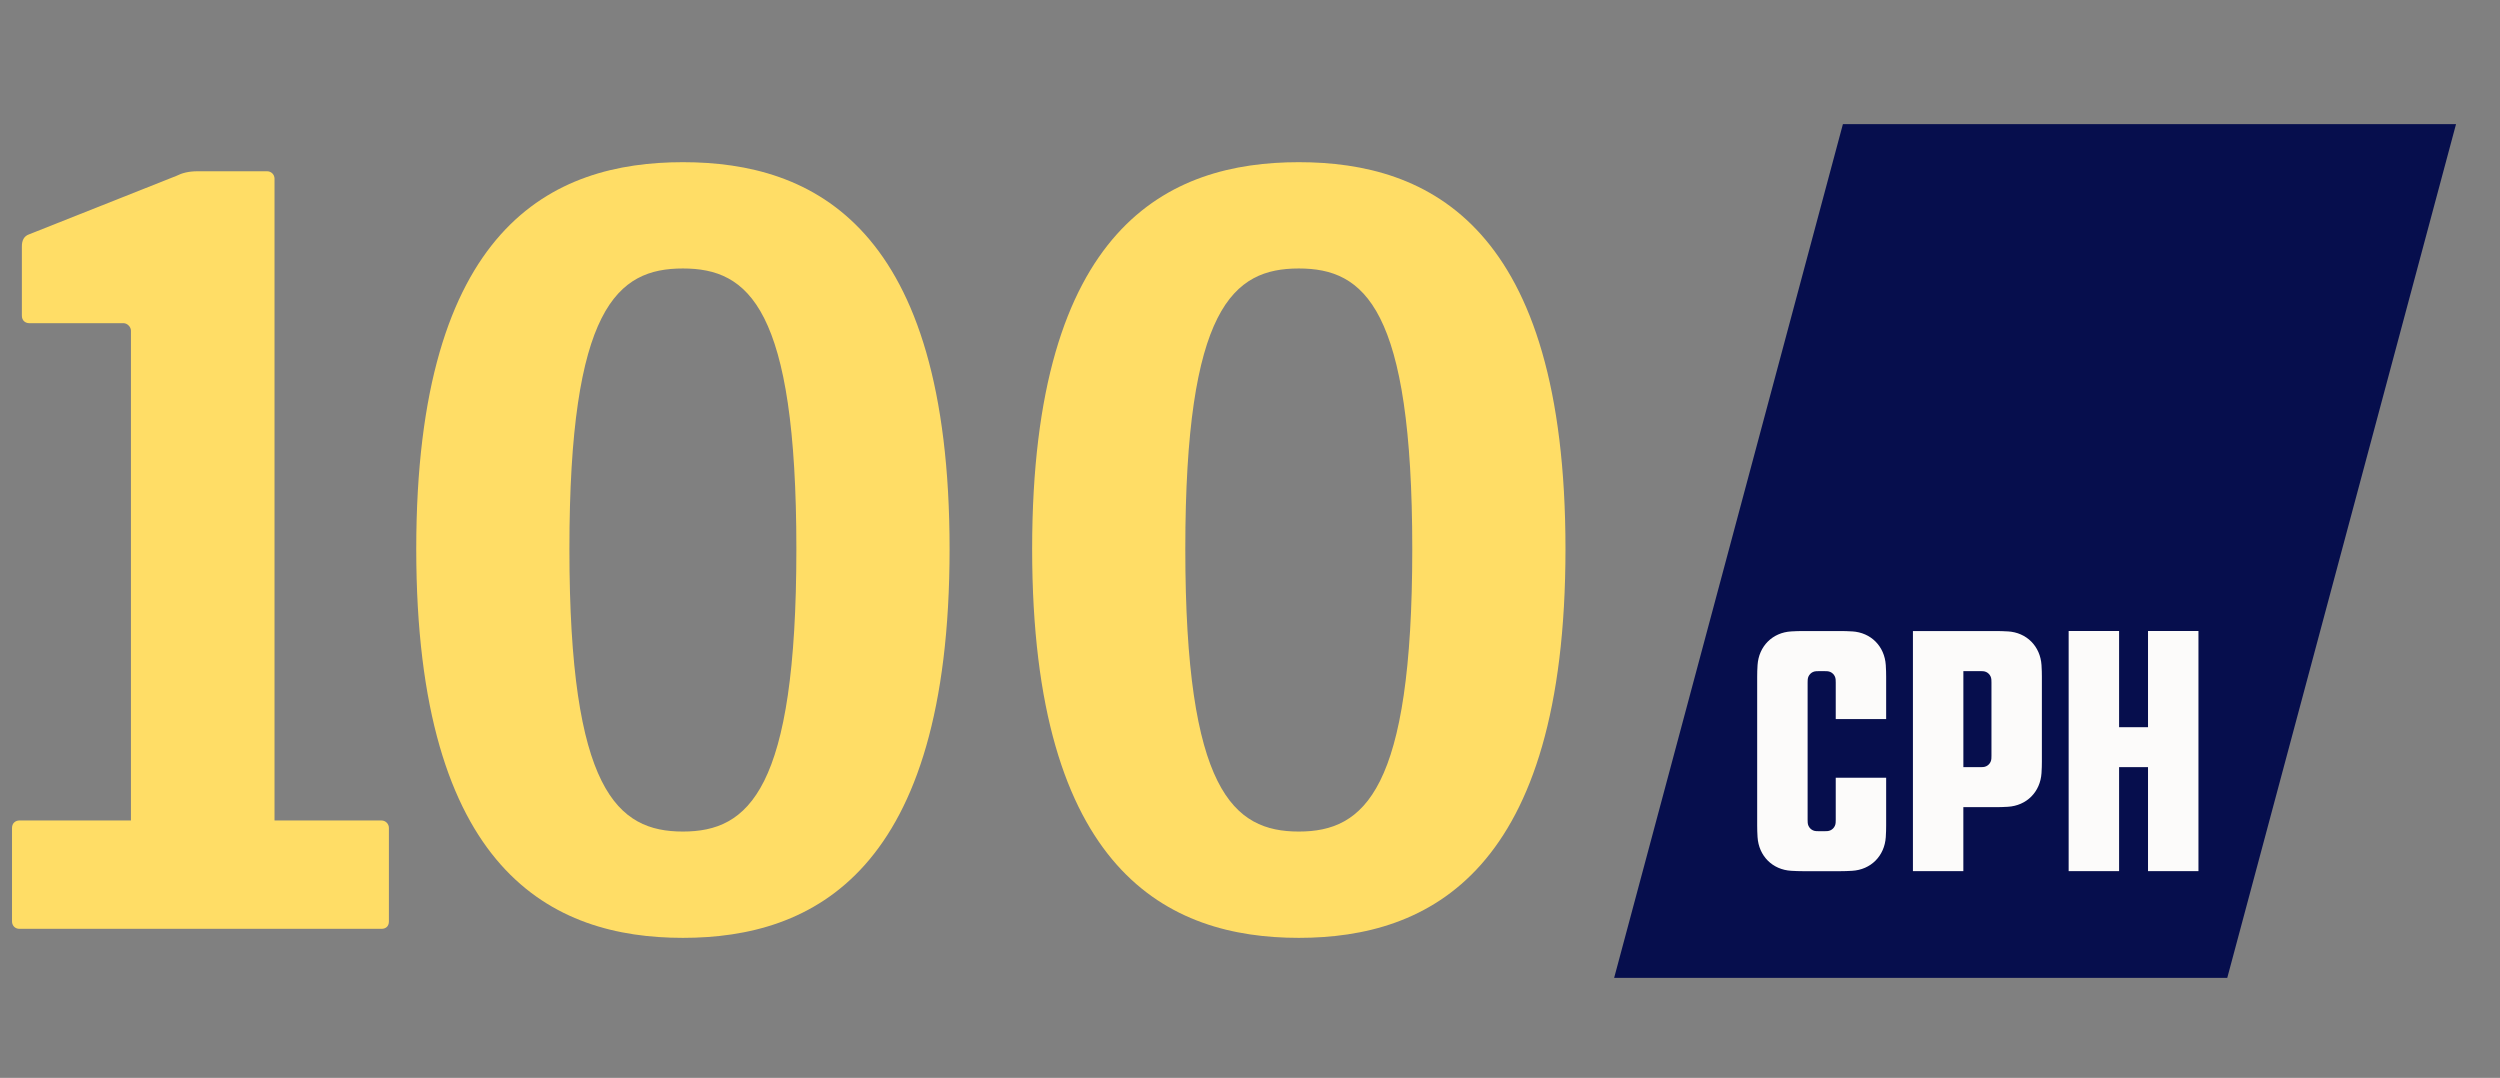 <?xml version="1.0" encoding="UTF-8"?>
<svg id="Layer_1" data-name="Layer 1" xmlns="http://www.w3.org/2000/svg" viewBox="0 0 1025.05 441.95">
  <rect x="0" y="0" width="1025.05" height="441.95" fill="#808080" stroke="none"/>
  <defs>
    <style>
      .cls-1 {
        fill: #fcfbfa;
      }

      .cls-2 {
        fill: #fd6;
      }

      .cls-3 {
        fill: #060e4d;
      }
    </style>
  </defs>
  <g>
    <polygon class="cls-3" points="755.63 50.89 661.83 400.94 913.22 400.94 1007.02 50.89 755.63 50.89"/>
    <path class="cls-1" d="M759.38,258.88c7.74.44,13.34,6.1,13.83,13.83.11,1.72.15,3.25.15,4.73v17.38h-20.67v-14.96c0-.37,0-.8-.04-1.23-.12-1.82-1.59-3.3-3.41-3.41-.43-.03-.86-.04-1.23-.04h-2.17c-.37,0-.8.01-1.23.04-1.82.11-3.28,1.59-3.41,3.41-.03.43-.04.86-.04,1.23v56.27c0,.37,0,.8.04,1.23.13,1.82,1.59,3.3,3.41,3.41.43.03.86.04,1.23.04h2.17c.37,0,.8-.01,1.23-.04,1.82-.11,3.29-1.59,3.41-3.41.03-.43.04-.86.04-1.23v-17.23h20.67v19.59c0,1.48-.04,3-.15,4.73-.5,7.73-6.1,13.39-13.83,13.83-1.72.1-3.25.15-4.73.15h-15.46c-1.48,0-3-.05-4.73-.15-7.73-.44-13.34-6.1-13.83-13.83-.11-1.72-.15-3.25-.15-4.73v-61.04c0-1.48.04-3,.15-4.73.49-7.73,6.1-13.39,13.83-13.83,1.72-.1,3.25-.15,4.73-.15h15.46c1.48,0,3,.05,4.73.15ZM823.23,258.88c7.73.44,13.34,6.1,13.83,13.83.11,1.72.15,3.25.15,4.73v34.8c0,1.48-.04,3-.15,4.73-.49,7.73-6.1,13.39-13.83,13.83-1.72.1-3.25.15-4.73.15h-13.49s0,26.24,0,26.24h-20.67v-98.45s34.16,0,34.16,0c1.48,0,3,.05,4.73.15ZM816.5,278.62c-.12-1.82-1.59-3.3-3.41-3.41-.43-.03-.86-.04-1.23-.04h-6.84s0,39.38,0,39.38h6.84c.37,0,.8-.01,1.23-.04,1.82-.11,3.29-1.59,3.41-3.41.03-.43.04-.86.04-1.23v-30.03c0-.37,0-.8-.04-1.23ZM901.4,357.18h-20.67v-42.63s-11.86,0-11.86,0v42.63h-20.68v-98.45h20.68v39.43s11.86,0,11.86,0v-39.43h20.68v98.45Z"/>
  </g>
  <g>
    <path class="cls-2" d="M170.67,225.13c0-132.52,55.99-158.63,109.34-158.63,53.34,0,109.34,26.1,109.34,158.62,0,132.52-55.99,159.42-109.34,159.42-53.34,0-109.34-26.9-109.34-159.42ZM233.47,225.12c0,99.01,19.67,115.83,46.53,115.83,26.86,0,46.53-16.82,46.53-115.83,0-99.01-19.67-115.04-46.53-115.04-26.86,0-46.53,16.03-46.53,115.03Z"/>
    <path class="cls-2" d="M423.2,225.13c0-132.52,55.99-158.63,109.34-158.63,53.34,0,109.34,26.1,109.34,158.62,0,132.52-55.99,159.42-109.34,159.42-53.34,0-109.34-26.9-109.34-159.42ZM486,225.12c0,99.01,19.67,115.83,46.53,115.83,26.86,0,46.53-16.82,46.53-115.83,0-99.01-19.67-115.04-46.53-115.04-26.86,0-46.53,16.03-46.53,115.03Z"/>
    <path class="cls-2" d="M156.42,336.4h-43.86s0-263.14,0-263.14c0-1.73-1.38-3.04-3.04-3.04h-28.48c-3.8,0-6.46.76-8.74,1.9l-60.29,23.93c-2.28.76-3.04,2.66-3.04,4.94v28.48c0,1.98,1.43,3.04,3.04,3.04h38.64c1.52,0,3.04,1.52,3.04,3.04v200.86s-45.72,0-45.72,0c-1.67,0-3.04,1.14-3.04,3.04v38.35c0,1.66,1.19,3.04,3.04,3.04h148.45c1.73,0,3.04-.98,3.04-3.04v-38.35c0-1.68-1.4-3.04-3.04-3.04Z"/>
  </g>
</svg>